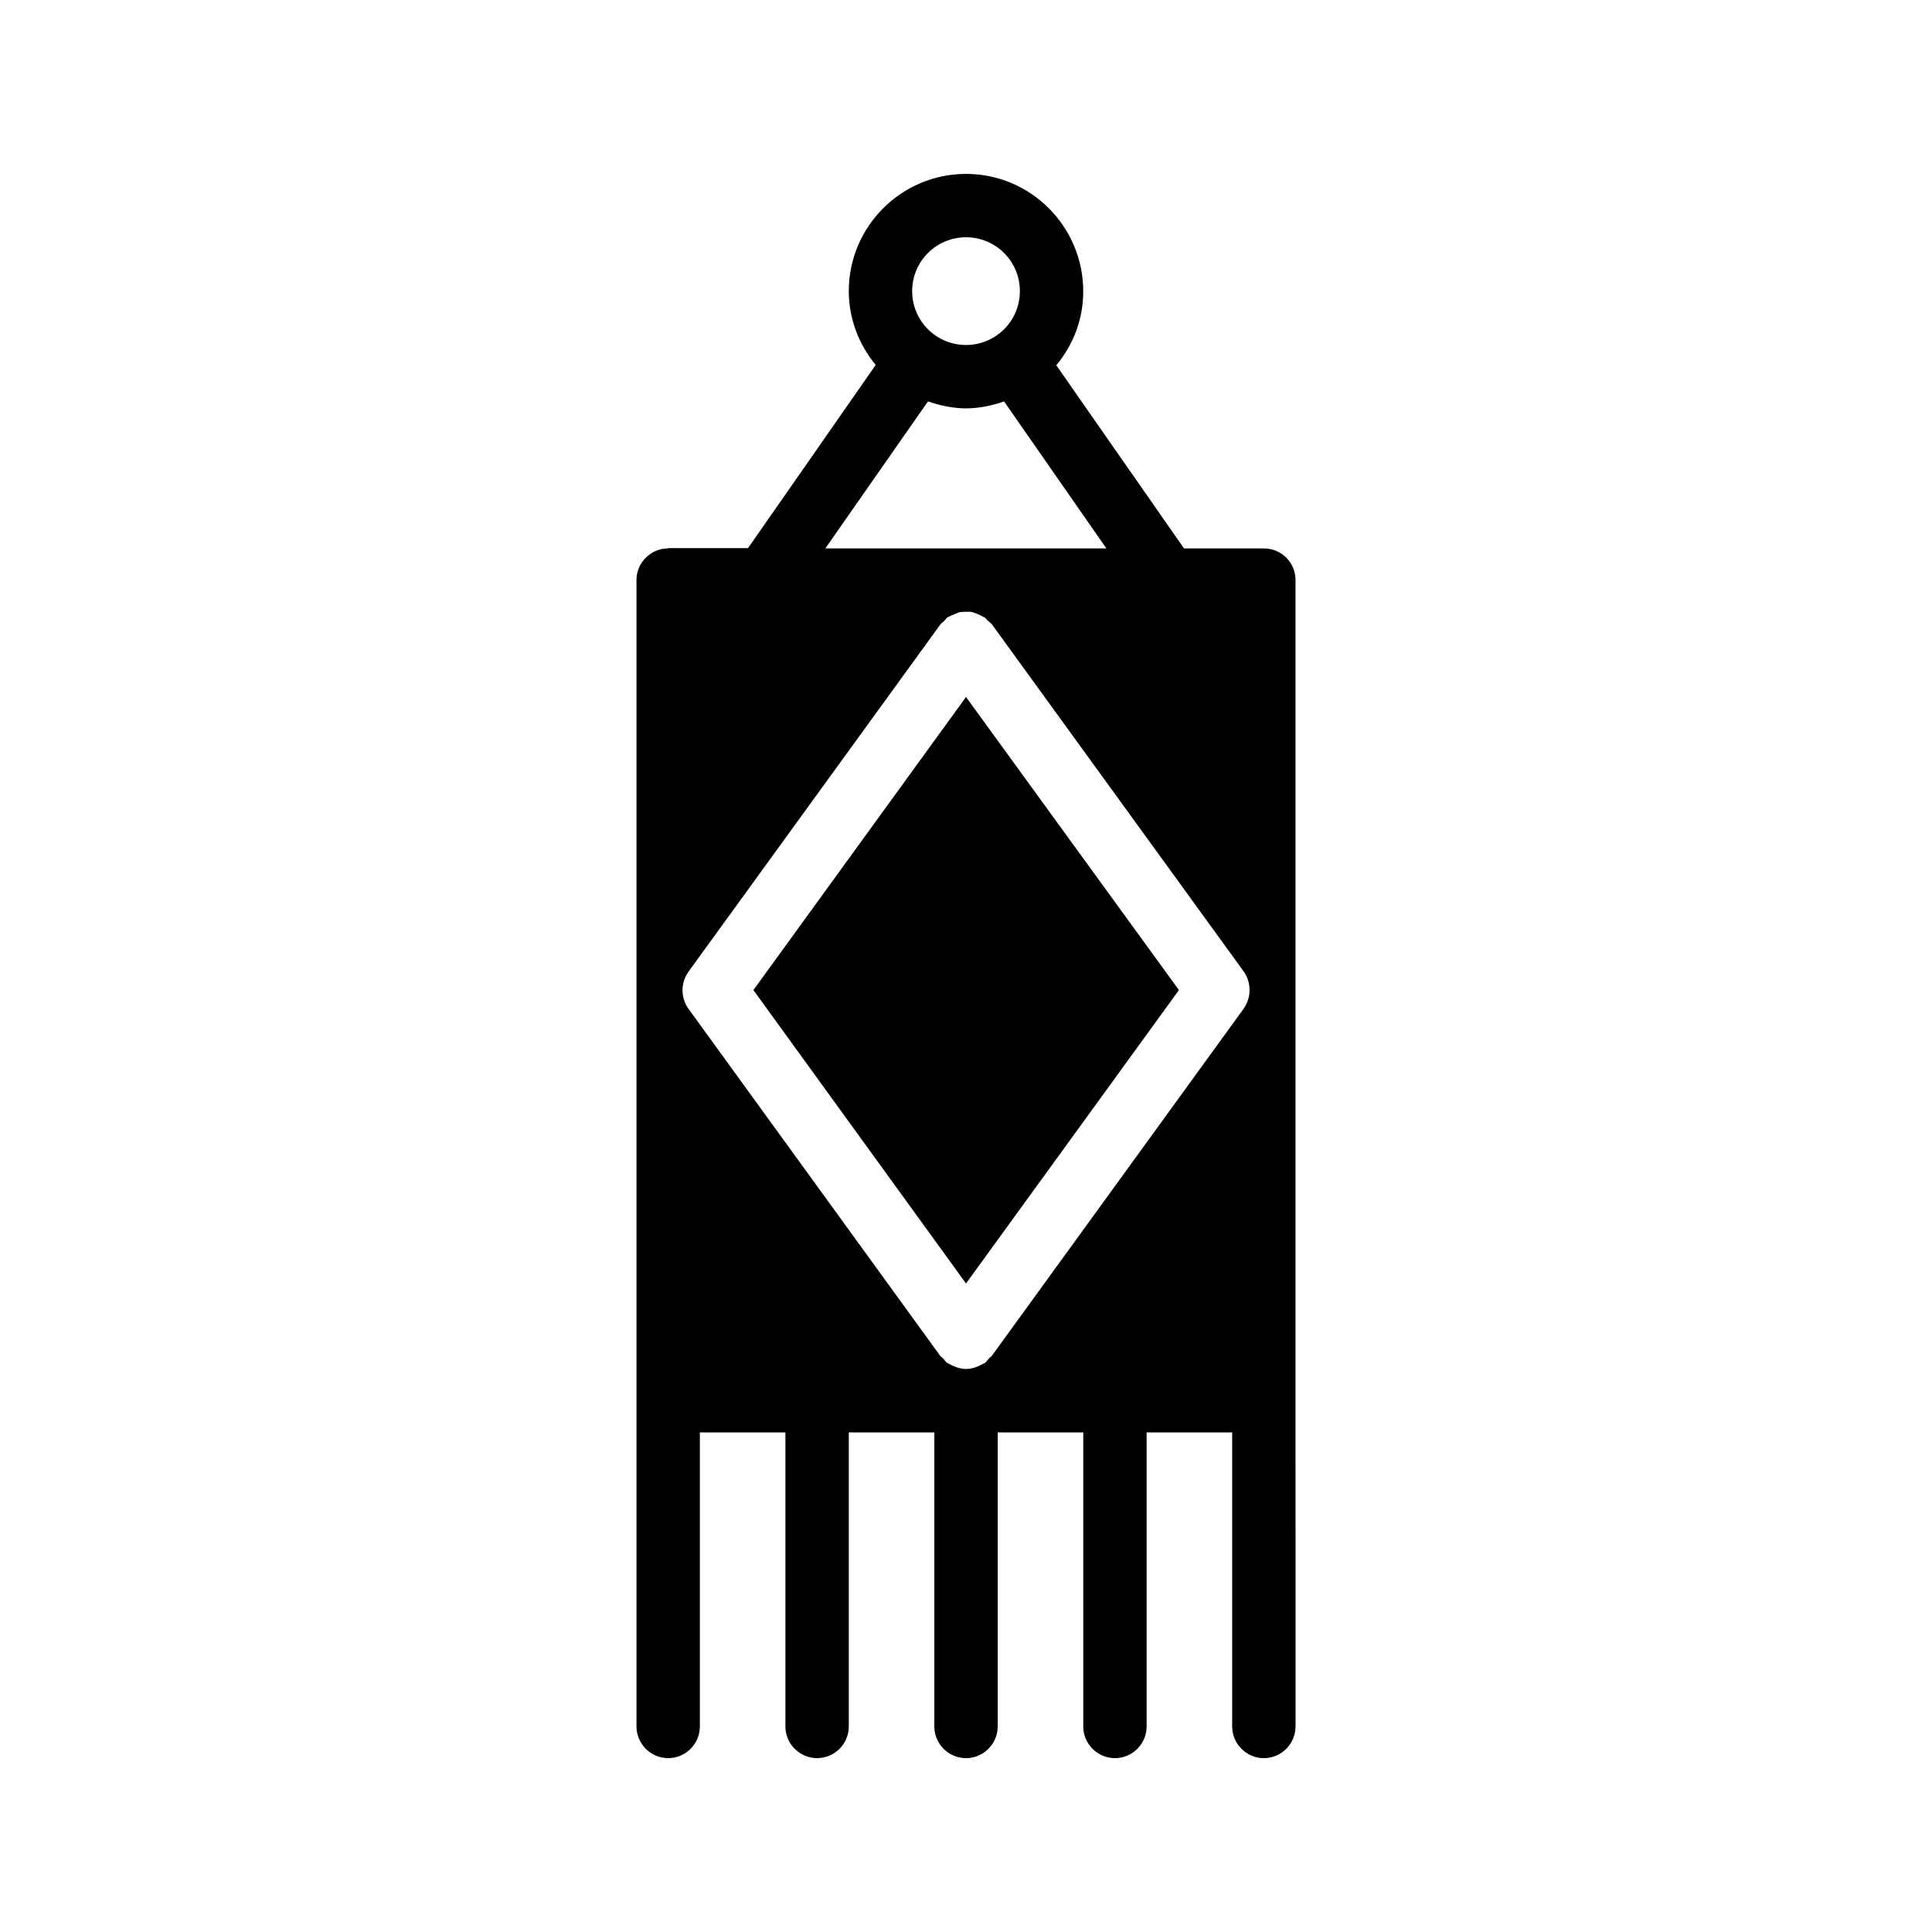 <?xml version="1.0" encoding="UTF-8"?>
<!-- Uploaded to: SVG Repo, www.svgrepo.com, Generator: SVG Repo Mixer Tools -->
<svg fill="#000000" width="800px" height="800px" version="1.1" viewBox="144 144 512 512" xmlns="http://www.w3.org/2000/svg">
 <g>
  <path d="m343.66 406.38 56.344 77.754 56.426-77.754-56.426-77.668z"/>
  <path d="m321.07 289.33c-4.617 0-8.398 3.777-8.398 8.398v217.48 0.082l0.004 86.238c0 4.617 3.777 8.398 8.398 8.398 4.617 0 8.398-3.777 8.398-8.398v-77.922h22.672l-0.004 77.922c0 4.617 3.777 8.398 8.398 8.398 4.617 0 8.398-3.777 8.398-8.398v-77.922h22.668v77.922c0 4.617 3.777 8.398 8.398 8.398 4.617 0 8.398-3.777 8.398-8.398v-77.922h22.672l-0.004 77.922c0 4.617 3.777 8.398 8.398 8.398 4.617 0 8.398-3.777 8.398-8.398v-77.922h22.672l-0.004 77.922c0 4.617 3.777 8.398 8.398 8.398 4.617 0 8.398-3.777 8.398-8.398l-0.004-86.406v-0.168-217.22c0-4.617-3.695-8.398-8.398-8.398h-21.16l-33.84-48.535c4.449-5.375 7.137-12.09 7.137-19.566 0.004-17.211-13.934-31.148-31.062-31.148s-31.066 13.938-31.066 31.066c0 7.473 2.769 14.273 7.137 19.566l-33.84 48.535h-21.164zm152.49 122.01-66.754 92.027c-0.168 0.25-0.504 0.336-0.672 0.586-0.418 0.418-0.672 0.922-1.176 1.258-0.25 0.168-0.586 0.25-0.84 0.418-0.25 0.168-0.504 0.25-0.84 0.418-1.008 0.418-2.098 0.754-3.191 0.754h-0.082-0.082c-1.09 0-2.184-0.336-3.191-0.754-0.25-0.082-0.504-0.25-0.84-0.418-0.25-0.168-0.586-0.25-0.84-0.418-0.504-0.336-0.754-0.84-1.176-1.258-0.168-0.25-0.504-0.336-0.672-0.586l-66.754-92.027c-2.098-2.938-2.098-6.887 0-9.824l66.754-92.027c0.25-0.418 0.672-0.586 1.008-0.922 0.336-0.336 0.504-0.672 0.84-0.922 0.082-0.082 0.168-0.082 0.336-0.168 0.504-0.336 1.09-0.504 1.68-0.754 0.418-0.168 0.84-0.418 1.344-0.504 0.586-0.082 1.09-0.082 1.68-0.082 0.504 0 1.008-0.082 1.512 0.082 0.504 0.082 0.922 0.336 1.426 0.504 0.504 0.25 1.09 0.418 1.594 0.754 0.082 0.082 0.25 0.082 0.336 0.168 0.336 0.25 0.586 0.672 0.922 0.922 0.336 0.336 0.672 0.504 1.008 0.922l66.754 92.027c2.016 2.938 2.016 6.883-0.082 9.824zm-73.555-204.46c7.894 0 14.273 6.383 14.273 14.273 0 7.894-6.383 14.273-14.273 14.273-7.894 0-14.273-6.383-14.273-14.273-0.004-7.891 6.379-14.273 14.273-14.273zm-10.078 43.496c3.191 1.09 6.551 1.848 10.078 1.848s6.969-0.754 10.078-1.848l27.121 38.961h-74.48z"/>
 </g>
</svg>